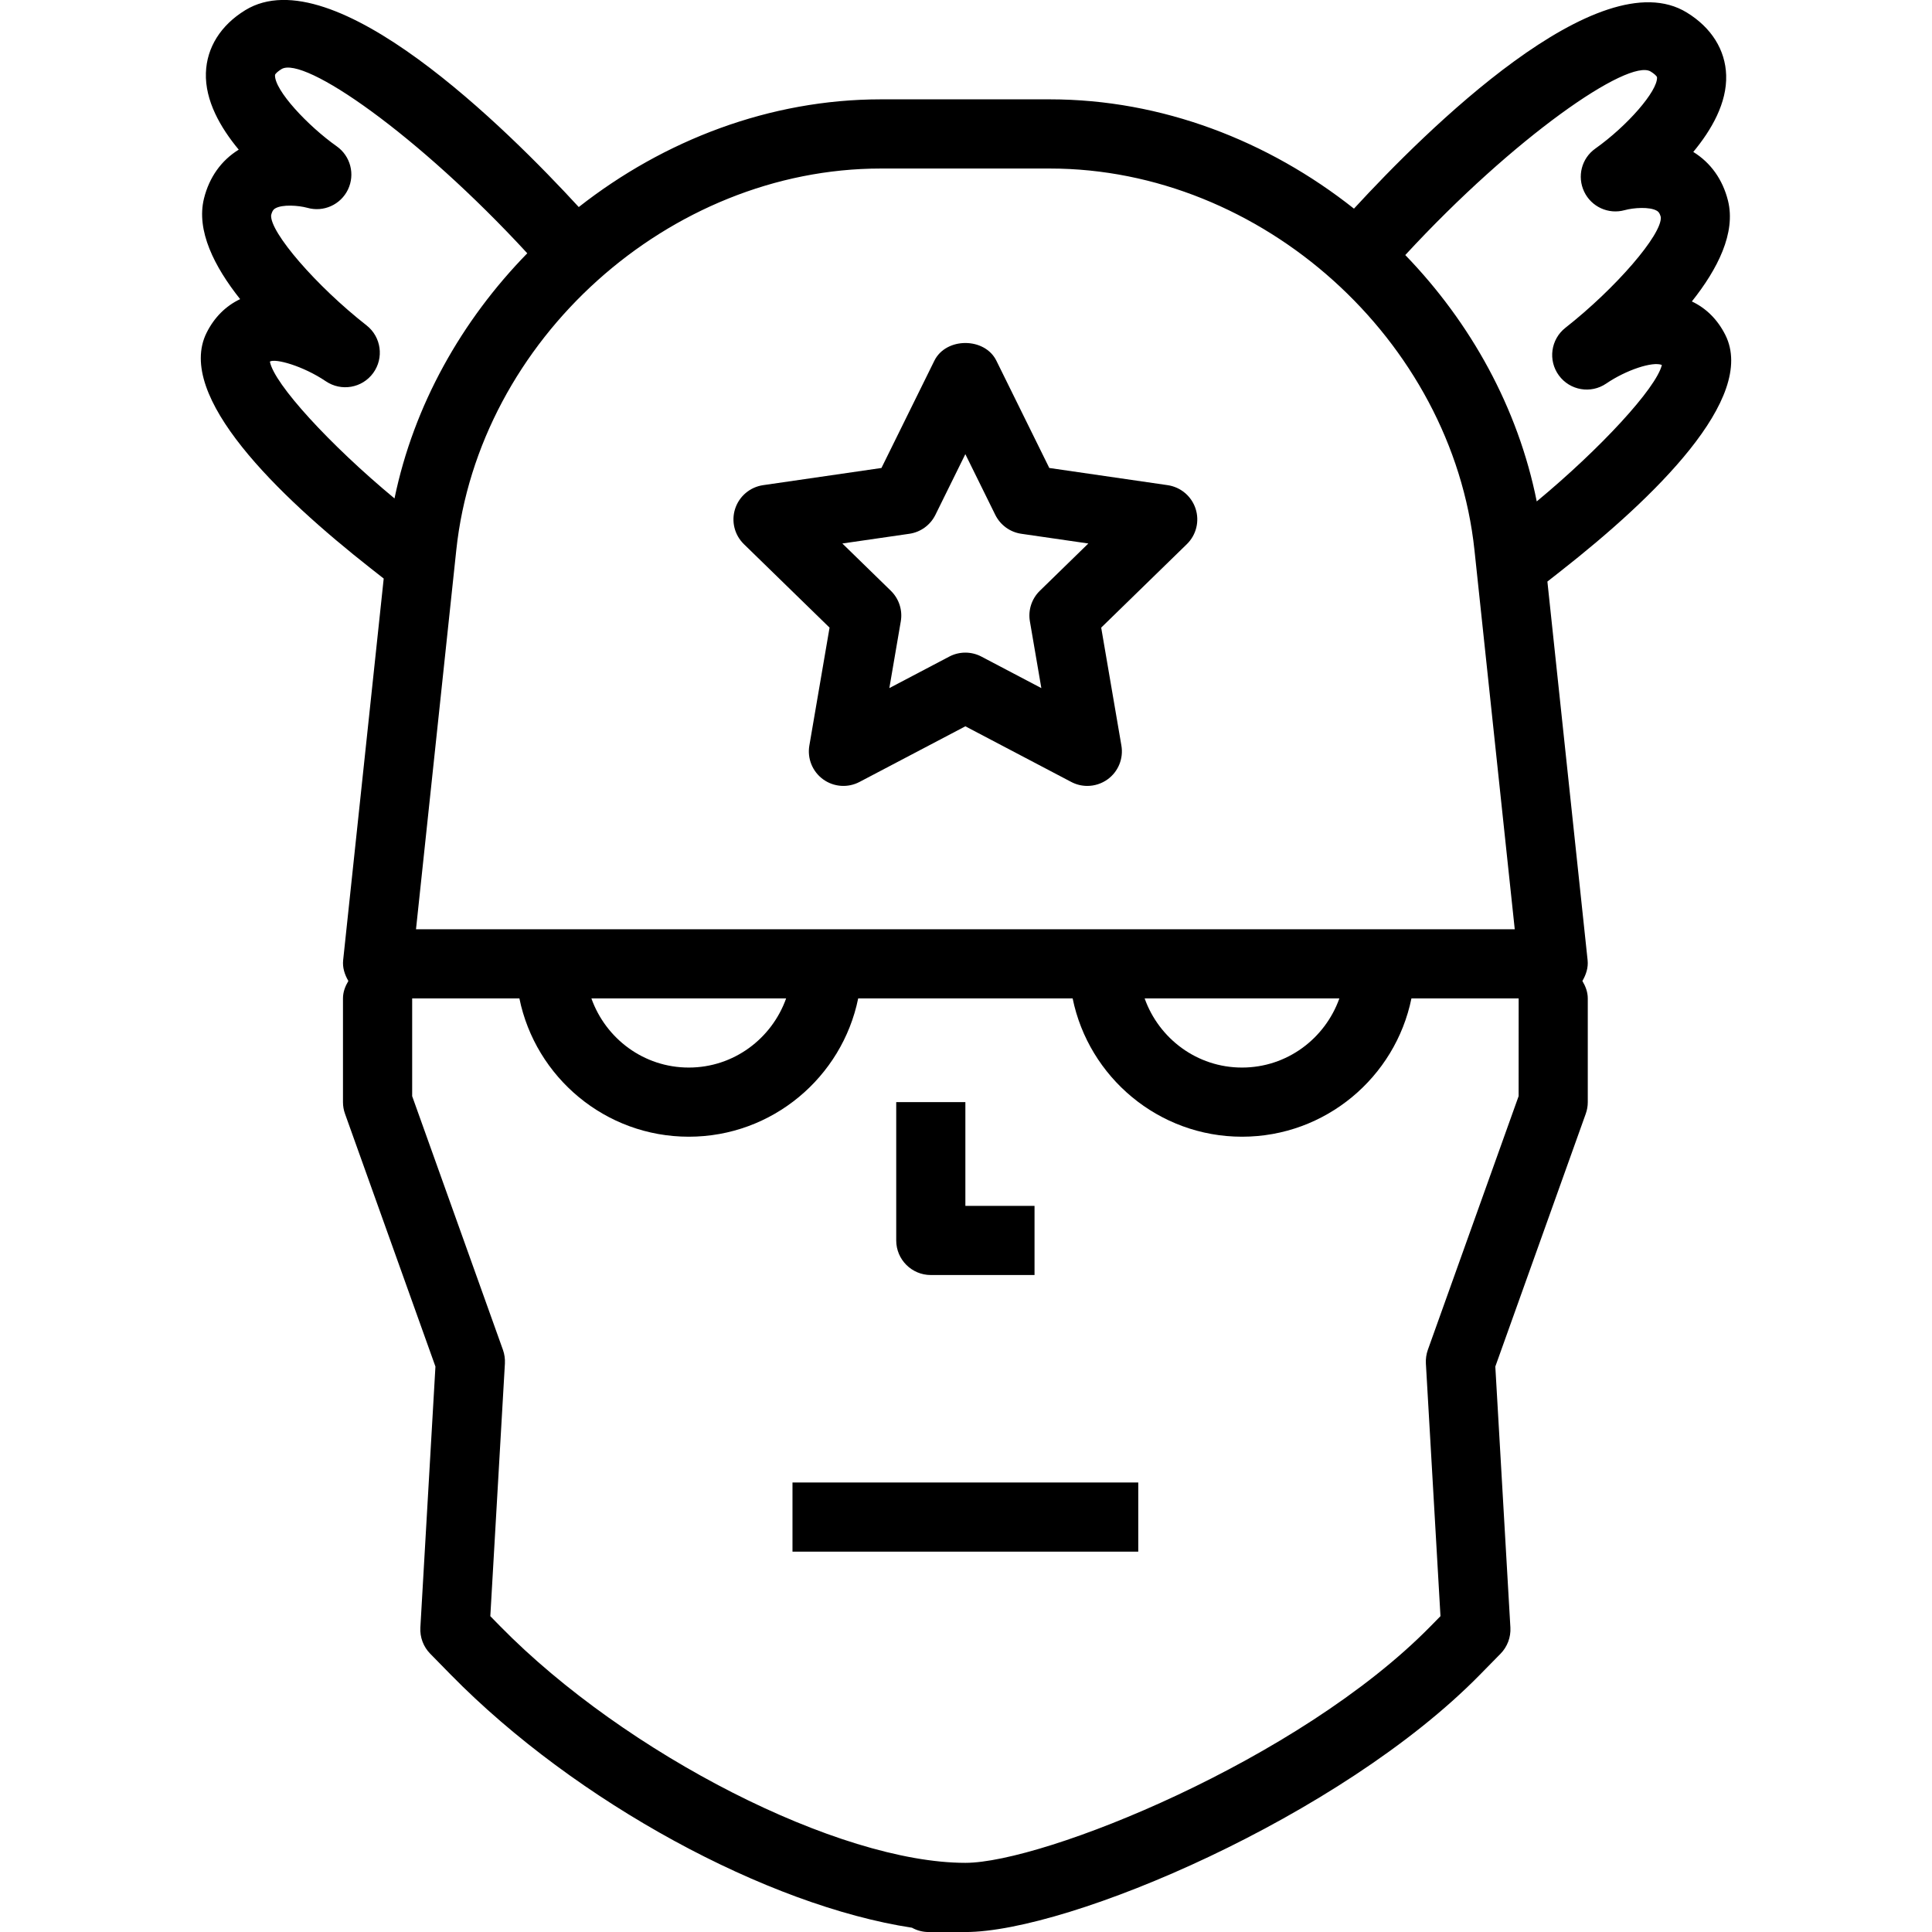 <?xml version="1.0" encoding="iso-8859-1"?>
<!-- Uploaded to: SVG Repo, www.svgrepo.com, Generator: SVG Repo Mixer Tools -->
<svg fill="#000000" version="1.1" id="Capa_1" xmlns="http://www.w3.org/2000/svg" xmlns:xlink="http://www.w3.org/1999/xlink" 
	 viewBox="0 0 55.874 55.874" xml:space="preserve">
<g>
	<g>
		<path d="M26.919,36.874h3v-2h-2v-3h-2v4C25.919,36.427,26.367,36.874,26.919,36.874z"/>
		<path d="M49.898,9.688c-0.222-0.443-0.552-0.773-0.969-0.97c0.746-0.937,1.277-1.983,1.045-2.914
			c-0.153-0.613-0.5-1.099-1.004-1.41c0.534-0.644,0.977-1.422,0.951-2.219c-0.023-0.733-0.427-1.377-1.137-1.812
			c-2.536-1.559-7.549,3.411-9.627,5.671c-2.476-1.962-5.557-3.161-8.792-3.161h-4.89c-3.211,0-6.271,1.179-8.737,3.115
			c-2.068-2.25-7.099-7.254-9.646-5.693c-0.71,0.436-1.113,1.08-1.137,1.813C5.928,2.907,6.37,3.685,6.904,4.328
			c-0.504,0.311-0.851,0.797-1.004,1.41C5.668,6.668,6.2,7.714,6.945,8.651c-0.416,0.197-0.747,0.527-0.969,0.97
			c-0.916,1.832,2.07,4.714,4.737,6.809l0.384,0.302L9.924,27.769c-0.023,0.214,0.044,0.418,0.151,0.601
			c-0.09,0.15-0.156,0.316-0.156,0.505v3c0,0.115,0.02,0.229,0.059,0.337l2.615,7.309l-0.436,7.547
			c-0.016,0.281,0.087,0.557,0.285,0.758l0.597,0.609c3.625,3.693,9.164,6.679,13.335,7.315c0.144,0.08,0.31,0.125,0.485,0.125h1.06
			c2.993,0,10.85-3.333,14.88-7.441l0.597-0.608c0.197-0.201,0.301-0.477,0.285-0.758l-0.436-7.547l2.615-7.309
			c0.039-0.108,0.059-0.222,0.059-0.337v-3c0-0.188-0.066-0.354-0.156-0.505c0.107-0.183,0.174-0.387,0.151-0.601l-1.163-10.95
			l0.411-0.323C47.828,14.402,50.814,11.52,49.898,9.688z M47.737,2.068c0.088,0.054,0.184,0.131,0.185,0.172
			c0.014,0.396-0.855,1.397-1.787,2.059c-0.396,0.281-0.529,0.804-0.321,1.243c0.207,0.438,0.701,0.666,1.17,0.536
			c0.257-0.071,0.723-0.104,0.93,0.016c0.031,0.018,0.082,0.048,0.117,0.185c0.04,0.5-1.301,2.056-2.759,3.201
			c-0.424,0.333-0.508,0.942-0.189,1.377c0.32,0.436,0.925,0.539,1.37,0.235c0.578-0.394,1.347-0.646,1.609-0.537
			c-0.165,0.673-1.773,2.416-3.619,3.946c-0.542-2.707-1.909-5.168-3.802-7.125C43.798,3.955,47.1,1.683,47.737,2.068z
			 M30.364,4.874c6.124,0,11.632,4.951,12.278,11.035l1.165,10.965h-2.888h-2h-6h-2h-6h-2h-6h-2h-2.888l1.165-10.965
			c0.646-6.085,6.155-11.035,12.278-11.035H30.364z M38.735,28.874c-0.414,1.162-1.514,2-2.816,2c-1.302,0-2.402-0.838-2.816-2
			H38.735z M22.735,28.874c-0.414,1.162-1.514,2-2.816,2s-2.402-0.838-2.816-2H22.735z M7.805,10.457
			c0.154-0.097,0.955,0.122,1.616,0.568c0.447,0.304,1.052,0.2,1.371-0.236c0.318-0.435,0.234-1.045-0.19-1.378
			C9.143,8.269,7.802,6.713,7.841,6.223C7.878,6.075,7.929,6.045,7.96,6.027c0.206-0.121,0.673-0.086,0.924-0.018
			c0.471,0.136,0.968-0.088,1.179-0.527c0.211-0.44,0.074-0.968-0.324-1.25c-0.837-0.592-1.8-1.62-1.786-2.059
			c0.001-0.041,0.097-0.119,0.185-0.173c0.643-0.402,3.95,1.894,7.111,5.325c-1.9,1.945-3.282,4.392-3.84,7.09
			C9.542,12.866,7.926,11.104,7.805,10.457z M43.919,31.701l-2.625,7.336c-0.045,0.126-0.064,0.261-0.057,0.395l0.422,7.308
			l-0.287,0.292c-3.812,3.884-11.205,6.842-13.453,6.842c-3.652,0-9.813-3.133-13.453-6.842L14.18,46.74l0.422-7.308
			c0.007-0.134-0.012-0.268-0.057-0.395l-2.625-7.336v-2.827h3.101c0.465,2.279,2.484,4,4.899,4s4.434-1.721,4.899-4h6.202
			c0.465,2.279,2.485,4,4.899,4s4.434-1.721,4.899-4h3.101L43.919,31.701L43.919,31.701z"/>
		<rect x="22.919" y="42.874" width="10" height="2"/>
		<path d="M23.991,18.151l-0.584,3.409c-0.065,0.375,0.089,0.754,0.397,0.978c0.309,0.224,0.716,0.253,1.053,0.076l3.062-1.609
			l3.062,1.609c0.146,0.077,0.306,0.115,0.465,0.115c0.207,0,0.414-0.065,0.588-0.191c0.308-0.224,0.462-0.603,0.397-0.978
			l-0.584-3.409l2.477-2.414c0.273-0.266,0.371-0.663,0.253-1.025c-0.118-0.362-0.431-0.626-0.808-0.681l-3.423-0.497l-1.53-3.102
			c-0.337-0.683-1.457-0.683-1.794,0l-1.53,3.102l-3.423,0.497c-0.377,0.055-0.69,0.319-0.808,0.681
			c-0.118,0.362-0.02,0.759,0.253,1.025L23.991,18.151z M26.299,15.437c0.326-0.047,0.607-0.252,0.753-0.547l0.866-1.756
			l0.866,1.756c0.146,0.295,0.427,0.5,0.753,0.547l1.938,0.281l-1.402,1.367c-0.236,0.23-0.344,0.561-0.288,0.885l0.331,1.93
			l-1.733-0.911c-0.146-0.077-0.306-0.115-0.465-0.115s-0.32,0.038-0.465,0.115L25.72,19.9l0.331-1.93
			c0.056-0.324-0.052-0.655-0.288-0.885l-1.402-1.367L26.299,15.437z"/>
	</g>
</g>
</svg>